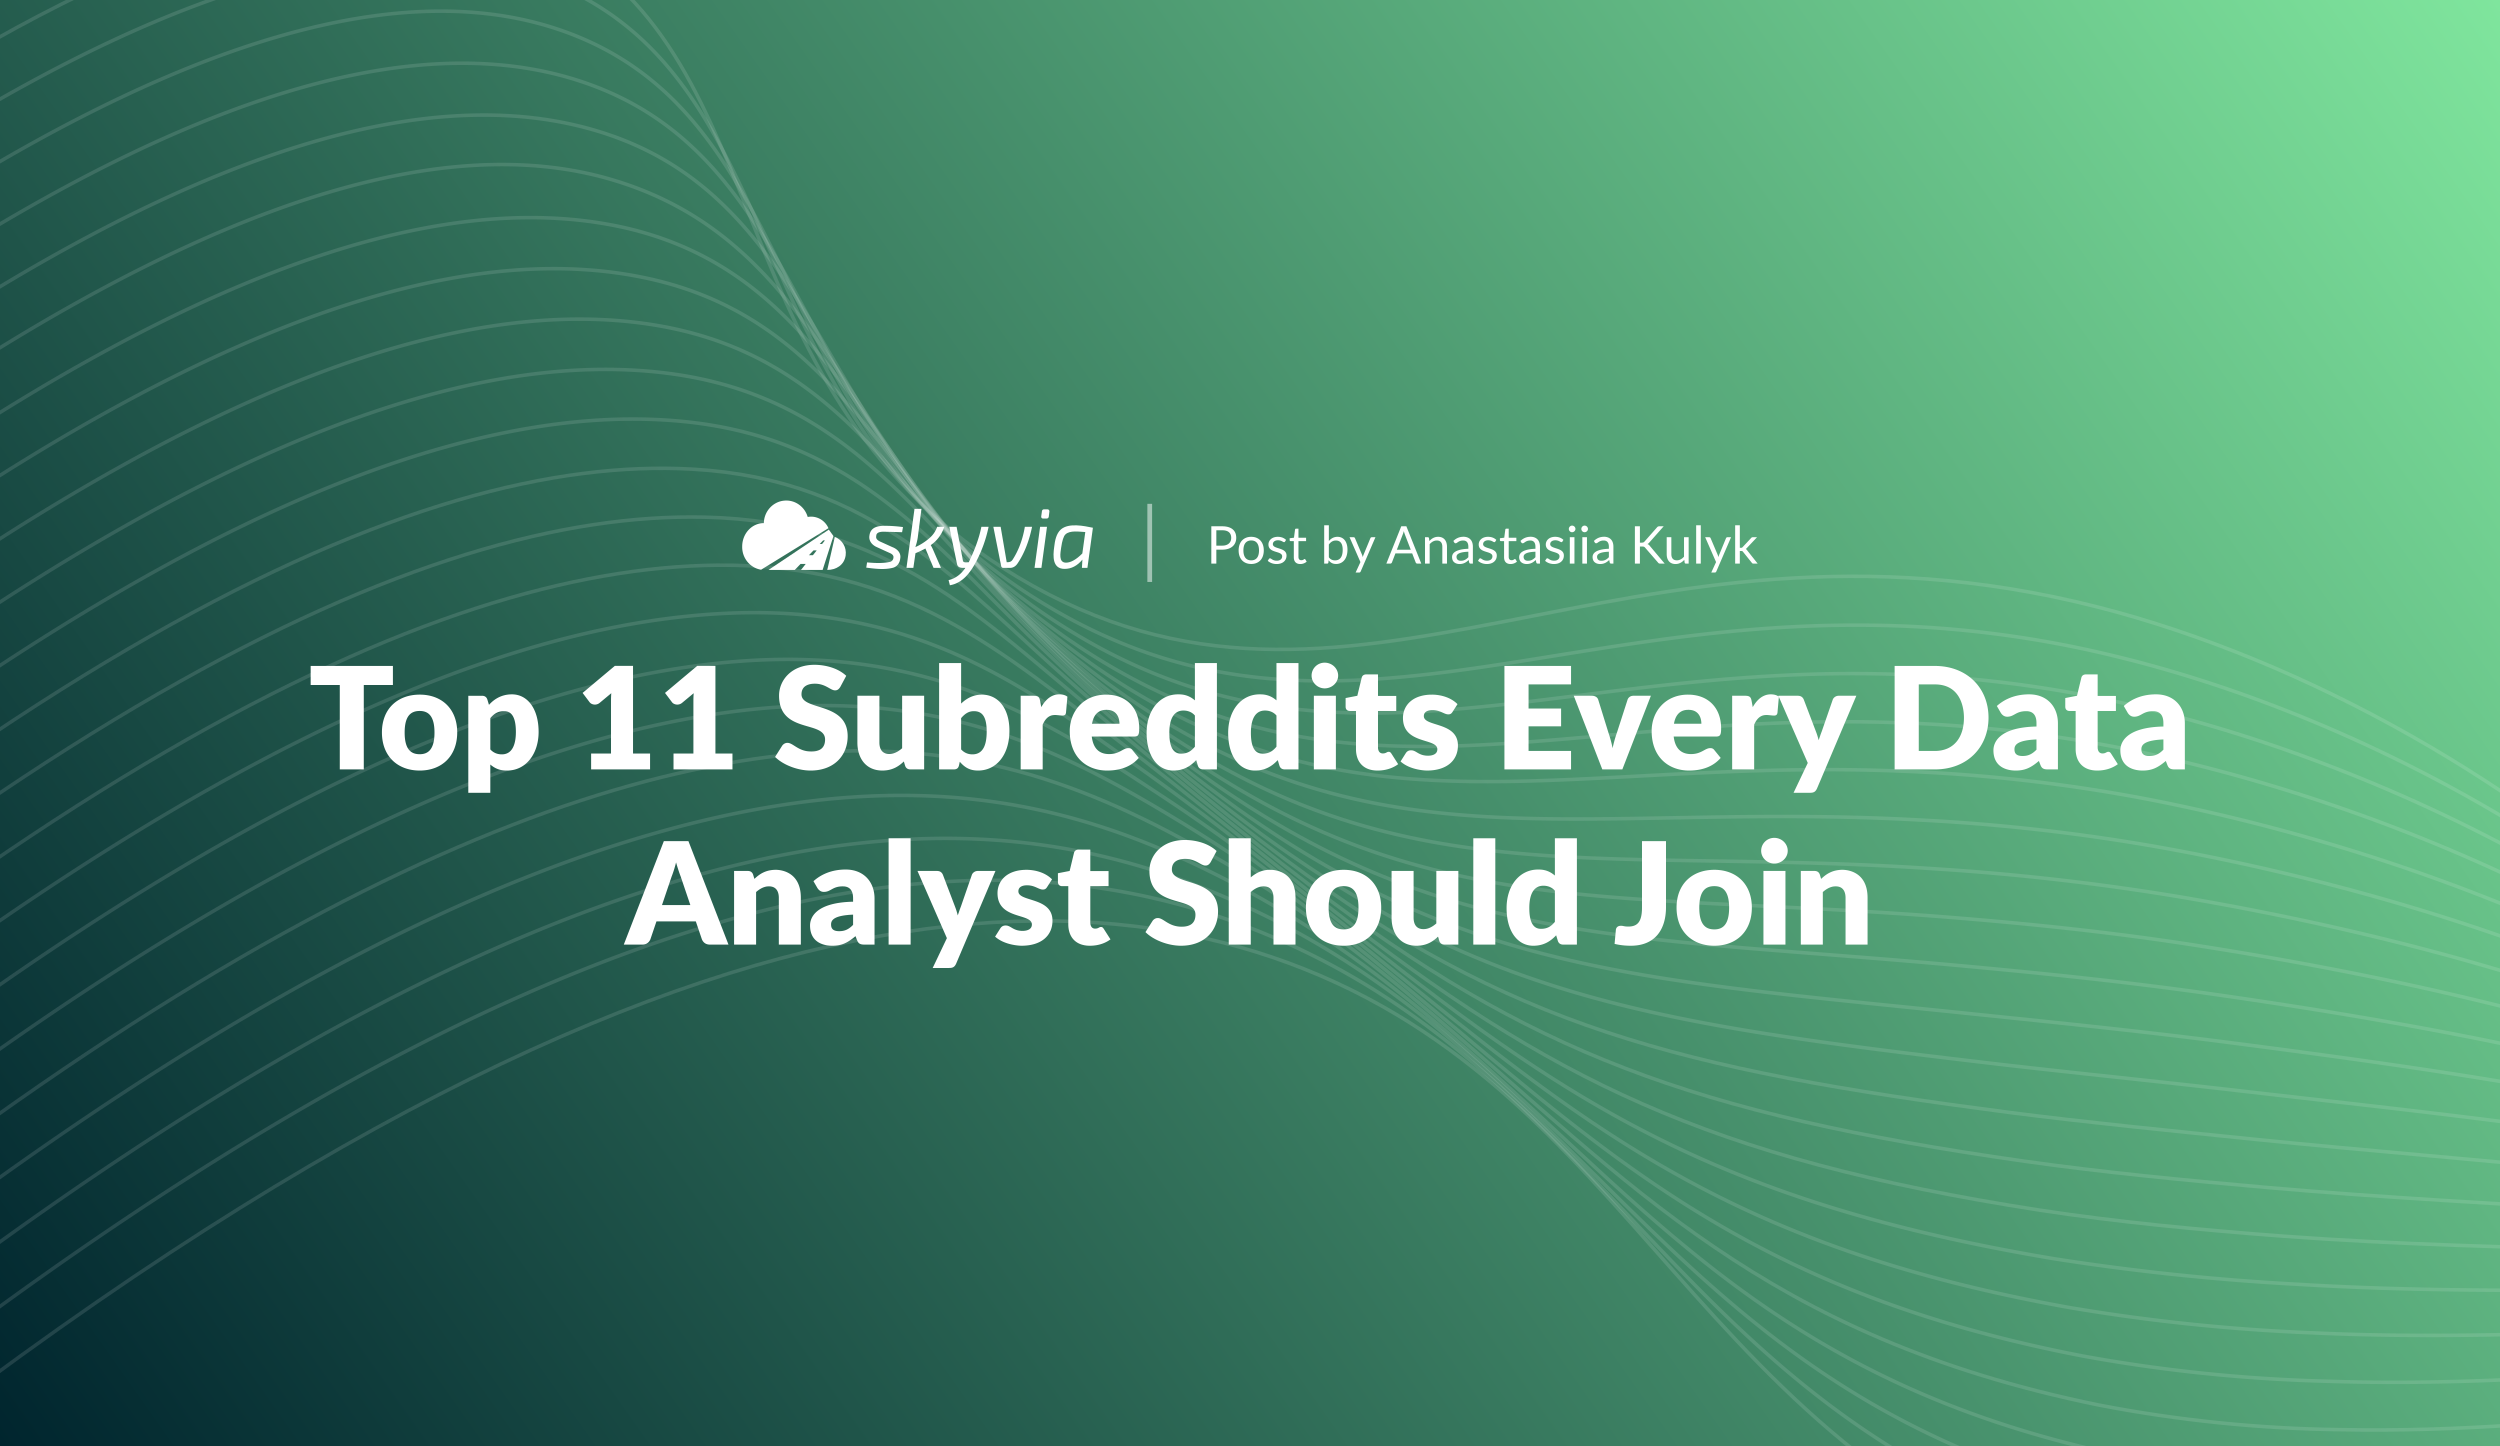 <?xml version="1.0" encoding="UTF-8"?> <svg xmlns="http://www.w3.org/2000/svg" width="2112" height="1222" fill="none"><rect width="100%" height="100%" fill="#808080" stroke="none"/><g clip-path="url(#top-11-subreddits-every-data-analyst-should-join__a)"><path fill="url(#top-11-subreddits-every-data-analyst-should-join__b)" d="M0 0h2112v1222H0z"></path><path d="M2486.63 1276.61c42.04-341.585-365.29-674.736-714.51-763.803-402.45-102.6-630.51 143.776-912.402-25.28C602.451 333.349 660.99 49.222 468.001-49.738 290.637-140.676-52.51-51.358-767.641 654.268" stroke="#fff" stroke-opacity=".12" stroke-width="3" stroke-miterlimit="10"></path><path d="M-754.181 697.634C-48.256 2.511 296.812-93.294 478.855-9.14 613.724 53.423 631.851 203.864 714.094 339.7a485.774 485.774 0 0 0 166.508 169.619c224.948 137.358 413.168 17.183 692.428 18.825a908.78 908.78 0 0 1 211.43 25.599c352.06 84.165 761.68 388.094 730.01 719.607" stroke="#fff" stroke-opacity=".12" stroke-width="3" stroke-miterlimit="10"></path><path d="M-740.635 740.902C-43.931 56.337 302.872-45.944 489.181 31.377c136.948 56.85 160.048 201.681 243.964 332.181a525.617 525.617 0 0 0 167.773 167.4c221.102 137.608 405.032 33.21 684.362 38.277a1028.789 1028.789 0 0 1 211 25.364c354.66 80.357 766.82 353.913 745.52 675.361" stroke="#fff" stroke-opacity=".12" stroke-width="3" stroke-miterlimit="10"></path><path d="M-727.117 784.04C-39.793 110.175 308.901 1.52 499.748 71.898c139.111 51.279 166.986 190.327 252.731 315.594a572.653 572.653 0 0 0 168.809 165.121c217.492 137.918 396.632 49.104 676.282 57.729a1170.859 1170.859 0 0 1 210.8 25.004c357.37 75.908 771.9 319.716 760.97 631.094" stroke="#fff" stroke-opacity=".12" stroke-width="3" stroke-miterlimit="10"></path><path d="M-713.671 827.464C-35.522 163.988 314.805 49.012 510.361 112.493c141.087 45.719 174.023 179.06 261.585 298.908A630.319 630.319 0 0 0 942.06 574.375c213.88 138.229 388.39 65.101 668.5 77.257a1375.666 1375.666 0 0 1 210.07 24.75c360.14 71.475 777.03 285.592 776.52 586.908" stroke="#fff" stroke-opacity=".12" stroke-width="3" stroke-miterlimit="10"></path><path d="M-700.425 870.713C-31.312 217.785 322.352 91.038 520.986 153.03c141.827 44.091 181.15 167.453 270.293 282.305a704.523 704.523 0 0 0 171.379 160.756c210.262 138.539 380.032 81.067 660.182 96.705a1639.888 1639.888 0 0 1 209.62 24.385c362.98 66.815 782.17 251.412 792.01 542.719" stroke="#fff" stroke-opacity=".12" stroke-width="3" stroke-miterlimit="10"></path><path d="M-686.663 914.098C-27.055 271.653 326.503 144.391 531.634 193.267c144.687 35.237 188.281 156.516 279.026 266.074a799.145 799.145 0 0 0 172.586 158.522c206.654 138.849 371.864 97.023 652.104 116.158a2052.4 2052.4 0 0 1 209.15 24.134c365.74 62.382 787.35 217.06 807.52 498.465" stroke="#fff" stroke-opacity=".12" stroke-width="3" stroke-miterlimit="10"></path><path d="M-673.188 957.408C-22.956 325.42 332.378 191.754 542.169 234.145c146.611 29.421 195.772 144.459 287.899 249.09a923.015 923.015 0 0 0 173.822 156.174c202.97 139.201 363.59 113.133 644.04 135.61 65.23 5.302 134.55 12.184 208.67 23.827 368.62 57.793 792.42 183.163 822.99 454.384" stroke="#fff" stroke-opacity=".12" stroke-width="3" stroke-miterlimit="10"></path><path d="M-659.718 1000.72c641.125-621.402 997.8-760.981 1212.482-726.168C701.219 298.682 756.006 407.495 849.6 507.1a1105.359 1105.359 0 0 0 175.07 154.013c199.35 139.511 355.32 129.001 635.95 155.118 65.33 6.06 134.45 13.01 208.27 23.535 370.96 53.125 797.32 148.978 838.26 410.074" stroke="#fff" stroke-opacity=".12" stroke-width="3" stroke-miterlimit="10"></path><path d="M-646.17 1043.98C-14.323 433.13 343.822 287.613 563.346 315.26c150.226 18.881 210.982 121.317 305.462 215.802a1379.736 1379.736 0 0 0 176.212 151.82c195.79 139.837 347.13 145.013 627.99 174.358 65.15 6.742 134.32 13.707 207.81 23.171 374.24 48.401 802.67 114.729 853.97 365.819" stroke="#fff" stroke-opacity=".12" stroke-width="3" stroke-miterlimit="10"></path><path d="M-632.696 1087.29C-10.112 486.926 349.529 335.6 573.801 355.75c151.982 13.69 218.511 109.575 314.27 199.287a1855.313 1855.313 0 0 0 177.429 149.53c192.12 140.132 338.85 160.938 619.84 194.094 65.23 7.613 134.24 14.476 207.34 22.92 377.12 43.57 807.75 80.529 869.53 321.579" stroke="#fff" stroke-opacity=".12" stroke-width="3" stroke-miterlimit="10"></path><path d="M-619.22 1130.6C-5.856 540.796 355.353 383.618 584.543 396.319c153.78 8.569 226.17 97.805 322.98 182.684 55.657 48.767 112.777 98.23 178.697 147.311 188.52 140.386 330.6 176.935 611.76 213.547 65.2 8.397 134.12 15.173 206.99 22.643 379.99 38.736 812.89 46.356 884.97 277.376" stroke="#fff" stroke-opacity=".12" stroke-width="3" stroke-miterlimit="10"></path><path d="M-605.744 1173.91C-1.647 594.836 360.747 431.643 595.097 436.898c155.594 3.392 234.044 85.91 331.819 166.055 57.693 47.304 115.224 95.902 179.904 145.077 184.86 140.867 322.32 192.86 603.69 232.999 65.16 9.238 134.03 15.942 206.41 22.301 382.84 33.78 818.03 12.18 900.46 233.18" stroke="#fff" stroke-opacity=".12" stroke-width="3" stroke-miterlimit="10"></path><path d="M-592.384 1217.19C2.61 648.461 366.749 479.891 605.651 477.476c157.361-1.614 241.934 73.959 340.641 149.483 59.818 45.741 117.688 93.518 180.878 142.783 181.36 141.021 314.03 208.841 595.84 252.568 65.2 9.98 133.92 16.58 205.94 22 385.78 28.72 823.2-22.13 915.98 188.87" stroke="#fff" stroke-opacity=".12" stroke-width="3" stroke-miterlimit="10"></path><path d="M-578.723 1260.49C6.879 702.273 372.325 528.147 616.278 518.012c159.2-6.661 249.853 61.895 349.366 132.825 61.956 44.122 120.256 91.221 182.376 140.625 177.62 141.301 305.79 224.778 587.53 271.958a2021.817 2021.817 0 0 0 205.58 21.54c388.53 23.91 828.36-55.94 931.37 144.83" stroke="#fff" stroke-opacity=".12" stroke-width="3" stroke-miterlimit="10"></path><path d="M-565.25 1303.8C11.132 756.142 378.398 576.354 626.675 558.489 787.7 546.836 884.52 608.277 985.092 674.802c64.108 42.446 122.718 88.838 183.528 138.376 174.07 141.627 297.55 240.782 579.34 291.382a1603.22 1603.22 0 0 0 205.07 21.4c391.65 18.42 833.49-90.3 947.14 100.29" stroke="#fff" stroke-opacity=".12" stroke-width="3" stroke-miterlimit="10"></path><path d="M-551.774 1347.11C15.346 809.939 384.369 624.958 637.473 599.071c162.705-16.561 265.811 37.553 366.967 99.608 66.28 40.714 125.15 86.568 184.72 136.199 170.4 141.922 289.32 256.722 571.44 310.882a1332.967 1332.967 0 0 0 204.61 21.09c394.32 13.41 838.5-124.46 962.46 56.29" stroke="#fff" stroke-opacity=".12" stroke-width="3" stroke-miterlimit="10"></path><path d="M-538.24 1390.43C19.54 864.035 389.931 673.272 648.029 639.65c164.701-21.506 273.88 25.163 375.751 82.964 68.71 38.929 127.67 84.199 185.98 133.981 166.82 142.119 281.03 272.695 563.36 330.385 67.28 13.03 135.6 19.99 204.13 20.79 397.2 8.15 843.67-158.7 977.98 12.04" stroke="#fff" stroke-opacity=".12" stroke-width="3" stroke-miterlimit="10"></path><path d="M-524.764 1433.74C23.587 917.544 395.802 721.79 658.596 680.415c166.55-26.368 281.833 12.742 384.484 66.491 70.69 37.206 130.24 81.902 187.19 131.746 163.17 142.548 272.78 288.698 555.31 349.728a1001.73 1001.73 0 0 0 203.67 20.47c400.09 2.84 849.05-192.62 993.47-32.15" stroke="#fff" stroke-opacity=".12" stroke-width="3" stroke-miterlimit="10"></path><path d="M-511.294 1477.05c539.358-505.577 913.019-706.728 1180.5-756.285 168.531-31.257 289.891.166 393.354 49.748 72.98 35.02 132.63 79.56 188.37 129.627 159.5 142.84 264.5 304.62 547.21 369.29a887.299 887.299 0 0 0 203.2 20.17c402.96-2.66 853.96-227.11 1008.99-76.46" stroke="#fff" stroke-opacity=".12" stroke-width="3" stroke-miterlimit="10"></path><path d="M-497.745 1520.32c530.08-495.04 905.322-701.182 1177.352-759.079 170.423-36.047 297.834-12.441 402.063 33.146 75.26 32.889 135.15 77.191 189.62 127.222 155.93 143.221 256.3 320.691 539.18 388.811a801.303 801.303 0 0 0 202.8 19.88c405.66-8.69 858.99-261.14 1024.52-120.58" stroke="#fff" stroke-opacity=".12" stroke-width="3" stroke-miterlimit="10"></path><path d="M-484.329 1563.61C360.917 777.226 827.512 709.722 1101.29 818.397c298.88 118.625 339.88 436.543 721.92 533.313 448.17 113.45 1036.68-297.92 1242.25-145.29" stroke="#fff" stroke-opacity=".12" stroke-width="3" stroke-miterlimit="10"></path><path d="M331.928 578.66h-24.6V650h-20.28v-71.34h-24.6v-16.08h69.48v16.08Zm9.926 40.2c0 14.4 5.46 18.3 12.72 18.3 7.26 0 12.48-4.2 12.48-18.3 0-13.74-4.98-18.24-12.48-18.24s-12.72 4.14-12.72 18.24Zm-19.2-.12c0-19.98 13.26-31.92 31.92-31.92 19.02 0 31.68 12.42 31.68 31.92 0 19.86-12.84 32.22-31.68 32.22-18.48 0-31.92-11.88-31.92-32.22Zm105.726 32.22c-2.94 0-8.46-.12-14.16-5.1v23.88h-18.6v-81.96h11.52c2.34 0 3.84 1.02 4.56 3.12l1.38 4.56c2.22-2.4 8.34-8.88 19.38-8.88 12.96 0 22.56 11.82 22.56 31.8 0 18.3-10.56 32.58-26.64 32.58Zm-2.4-50.16c-3.72 0-7.44.72-11.76 5.88v26.4c.9.96 3.84 4.2 9.72 4.2 9.9 0 11.88-10.5 11.88-18.9 0-14.1-4.62-17.58-9.84-17.58Zm123.197 35.76V650h-49.8v-13.44h16.8v-44.1c0-2.22.06-4.5.24-6.84l-9.96 8.28c-3 2.34-6.96 1.32-8.4-.72l-5.88-7.8 27.24-22.86h15.36v74.04h14.4Zm69.61 0V650h-49.8v-13.44h16.8v-44.1c0-2.22.06-4.5.24-6.84l-9.96 8.28c-3 2.34-6.96 1.32-8.4-.72l-5.88-7.8 27.24-22.86h15.36v74.04h14.4Zm39.362-48.96c0-12.72 10.26-25.98 30-25.98 4.62 0 17.58.84 26.76 9.3l-5.04 9.42c-1.56 2.46-2.94 2.88-4.44 2.88-3.9 0-7.98-5.64-17.04-5.64-4.32 0-11.28 1.2-11.28 9 0 14.16 39 6.12 39 35.4 0 15.72-10.92 28.98-31.32 28.98-10.68 0-23.1-4.62-30-11.52l6-9.48c.36-.54 1.86-2.4 4.44-2.4 4.92 0 9.06 7.32 20.16 7.32 6.72 0 11.64-2.58 11.64-10.14 0-16.44-38.88-4.56-38.88-37.14Zm93.048 49.32c1.44 0 5.46 0 10.92-4.8v-44.34h18.6V650h-11.52c-2.34 0-3.84-1.02-4.56-3.12l-1.08-3.6c-3.96 3.78-9.3 7.68-18.12 7.68-13.62 0-21.12-10.02-21.12-23.7v-39.48h18.6v39.48c0 2.94.66 9.66 8.28 9.66Zm75.098 14.04c-7.68 0-11.7-3.18-15.48-7.44l-.66 3.12c-.48 1.86-1.38 3.36-4.44 3.36h-12.36v-89.82h18.6v34.2c1.92-1.8 7.98-7.56 17.46-7.56 13.86 0 23.34 11.58 23.34 30.54 0 20.7-11.28 33.6-26.46 33.6Zm-3.42-50.16c-3 0-6.48.66-10.92 5.88v26.4c2.04 2.22 5.1 4.2 9.54 4.2 9.72 0 12.06-9.3 12.06-19.26 0-12.18-3.54-17.22-10.68-17.22Zm68.606 3.24c-2.76 0-7.26.42-10.62 8.16V650h-18.6v-62.22h11.04c4.14 0 4.86 1.56 5.4 4.38l.96 5.22c1.44-2.46 6.18-10.8 15.24-10.8 2.82 0 5.1.66 6.84 1.98l-1.2 13.68c-.3 1.38-.9 2.28-2.88 2.28-1.74 0-4.5-.48-6.18-.48Zm70.926 11.28c0 5.46-.78 6.9-4.2 6.9h-35.88c1.02 8.58 5.04 14.82 14.64 14.82 8.88 0 11.7-5.04 16.32-5.04 1.5 0 2.58.54 3.36 1.62l5.4 6.66c-5.16 5.94-13.44 10.68-26.76 10.68-16.92 0-31.56-10.98-31.56-33.42 0-16.44 11.58-30.72 30.72-30.72 16.92 0 27.96 10.98 27.96 28.5Zm-16.68-3.9c0-2.64-.72-11.76-10.92-11.76-3.18 0-10.38.6-12.24 11.76h23.16Zm49.567-24.84c2.94 0 8.456.12 14.156 5.1v-31.5h18.6V650h-11.52c-2.34 0-3.84-1.02-4.56-3.12l-1.44-4.74c-5.34 5.7-11.216 8.82-19.316 8.82-12.84 0-22.56-11.58-22.56-31.86 0-18.72 10.8-32.52 26.64-32.52Zm2.4 50.1c5.756 0 8.816-2.4 11.756-5.88v-26.34c-.9-1.02-3.78-4.2-9.716-4.2-6.9 0-11.88 5.28-11.88 18.84 0 14.1 4.62 17.58 9.84 17.58Zm66.506-50.1c2.94 0 8.46.12 14.16 5.1v-31.5h18.6V650h-11.52c-2.34 0-3.84-1.02-4.56-3.12l-1.44-4.74c-5.34 5.7-11.22 8.82-19.32 8.82-12.84 0-22.56-11.58-22.56-31.86 0-18.72 10.8-32.52 26.64-32.52Zm2.4 50.1c5.76 0 8.82-2.4 11.76-5.88v-26.34c-.9-1.02-3.78-4.2-9.72-4.2-6.9 0-11.88 5.28-11.88 18.84 0 14.1 4.62 17.58 9.84 17.58Zm52.47-76.86c6.36 0 11.4 4.98 11.4 10.92 0 6.06-5.34 10.8-11.4 10.8-5.76 0-11.04-4.68-11.04-10.8 0-6 4.92-10.92 11.04-10.92Zm9.48 27.96V650h-18.6v-62.22h18.6Zm52.63 57.78c-2.94 2.22-8.7 5.4-17.4 5.4-12.18 0-18.24-7.56-18.24-18.18v-32.16h-5.28c-1.14 0-3.48-.54-3.48-3.66v-7.26l9.9-1.92 3.66-15.18c.48-1.92 1.86-2.88 4.08-2.88h9.72v18.18h15.42v12.72h-15.42v30.9c0 .9.24 4.98 4.08 4.98 2.88 0 3.24-1.38 4.92-1.38.9 0 1.5.24 2.4 1.62l5.64 8.82Zm4.05-39.06c0-10.14 7.68-19.68 24.6-19.68 3.48 0 14.1.66 21.48 8.04l-4.2 6.54c-.96 1.56-1.98 2.1-3.6 2.1-3.54 0-6.66-3.6-13.32-3.6-2.4 0-7.32.54-7.32 5.1 0 9.18 28.8 4.62 28.8 24.78 0 12.36-9.06 21.18-26.16 21.18-.06 0-13.8 0-22.32-7.68l4.32-6.84c1.56-2.58 3.78-2.58 4.68-2.58 4.38 0 6.06 4.56 14.28 4.56 1.92 0 7.8-.42 7.8-5.4 0-9.84-29.04-3.84-29.04-26.52Zm106.11-28.32v20.4h27.48v15h-27.48v20.82h35.88V650h-56.28v-87.42h56.28v15.6h-35.88Zm103.33 9.6L1370.55 650h-16.92l-24.12-62.22h15.48c.72 0 4.08.18 5.16 3.24l8.64 27.9c1.56 4.62 2.7 8.88 3.54 13.14.9-4.32 2.1-8.7 3.66-13.14l9-27.9c.12-.36 1.26-3.24 4.92-3.24h14.76Zm59.34 27.54c0 5.46-.78 6.9-4.2 6.9h-35.88c1.02 8.58 5.04 14.82 14.64 14.82 8.88 0 11.7-5.04 16.32-5.04 1.5 0 2.58.54 3.36 1.62l5.4 6.66c-5.16 5.94-13.44 10.68-26.76 10.68-16.92 0-31.56-10.98-31.56-33.42 0-16.44 11.58-30.72 30.72-30.72 16.92 0 27.96 10.98 27.96 28.5Zm-16.68-3.9c0-2.64-.72-11.76-10.92-11.76-3.18 0-10.38.6-12.24 11.76h23.16Zm55.21-7.38c-2.76 0-7.26.42-10.62 8.16V650h-18.6v-62.22h11.04c4.14 0 4.86 1.56 5.4 4.38l.96 5.22c1.44-2.46 6.18-10.8 15.24-10.8 2.82 0 5.1.66 6.84 1.98l-1.2 13.68c-.3 1.38-.9 2.28-2.88 2.28-1.74 0-4.5-.48-6.18-.48Zm75.7-16.26L1535 666.14c-1.38 3-3.06 3.6-5.88 3.6h-13.92l12-25.2-24.84-56.76h16.44c2.34 0 4.08.96 5.04 3.24l10.2 26.82c.96 2.46 1.74 4.92 2.34 7.5l1.32-3.84c.42-1.26.9-2.52 1.38-3.78l9.24-26.7c.66-1.74 2.64-3.24 4.92-3.24h15Zm66.31 46.62c15.78 0 24.6-11.1 24.6-28.14 0-6.24-1.62-28.08-24.6-28.08h-13.56v56.22h13.56Zm0-71.82c27.3 0 45.36 18.66 45.36 43.68 0 24.78-17.64 43.74-45.36 43.74h-33.96v-87.42h33.96Zm77.23 38.22c-9 0-10.02 4.68-16.08 4.68-2.58 0-4.26-1.5-5.4-3.24l-3.36-5.82c3.66-3.24 12.24-9.84 27.24-9.84 15.12 0 24.36 10.32 24.36 24.54V650h-8.52c-3.84 0-5.16-1.02-6.24-3.72l-1.32-3.42c-6.9 5.82-11.76 8.1-19.68 8.1-5.22 0-18.72-1.5-18.72-17.16 0-5.46 3.3-19.32 36.36-20.04v-2.64c0-3.18-.36-10.32-8.64-10.32Zm-3.12 37.86c4.38 0 7.8-1.26 11.76-5.34v-8.64c-15 .66-18.6 4.02-18.6 8.22 0 2.7.78 5.76 6.84 5.76Zm80.49 6.9c-2.94 2.22-8.7 5.4-17.4 5.4-12.18 0-18.24-7.56-18.24-18.18v-32.16h-5.28c-1.14 0-3.48-.54-3.48-3.66v-7.26l9.9-1.92 3.66-15.18c.48-1.92 1.86-2.88 4.08-2.88h9.72v18.18h15.42v12.72h-15.42v30.9c0 .9.24 4.98 4.08 4.98 2.88 0 3.24-1.38 4.92-1.38.9 0 1.5.24 2.4 1.62l5.64 8.82ZM1819 600.8c-9 0-10.02 4.68-16.08 4.68-2.58 0-4.26-1.5-5.4-3.24l-3.36-5.82c3.66-3.24 12.24-9.84 27.24-9.84 15.12 0 24.36 10.32 24.36 24.54V650h-8.52c-3.84 0-5.16-1.02-6.24-3.72l-1.32-3.42c-6.9 5.82-11.76 8.1-19.68 8.1-5.22 0-18.72-1.5-18.72-17.16 0-5.46 3.3-19.32 36.36-20.04v-2.64c0-3.18-.36-10.32-8.64-10.32Zm-3.12 37.86c4.38 0 7.8-1.26 11.76-5.34v-8.64c-15 .66-18.6 4.02-18.6 8.22 0 2.7.78 5.76 6.84 5.76ZM615.419 798h-15.72c-2.58 0-5.22-1.02-6.72-4.38l-5.16-15.24h-33.24l-5.16 15.24c-.24.54-1.86 4.38-6.6 4.38h-15.84l33.84-87.42h20.76l33.84 87.42Zm-32.22-33.42-8.1-23.94c-.78-2.04-2.22-6-3.96-12.06-.6 2.46-1.86 7.2-3.84 12.18l-8.04 23.82h23.94Zm66.473-15.78c-1.44 0-5.46 0-10.92 4.8V798h-18.6v-62.22h11.52c2.34 0 3.84 1.02 4.56 3.12l1.08 3.6c3.84-3.6 9-7.68 18.12-7.68 3.24 0 21.12 1.02 21.12 23.64V798h-18.6v-39.54c0-3.6-1.08-9.66-8.28-9.66Zm62.377 0c-9 0-10.02 4.68-16.08 4.68-2.58 0-4.26-1.5-5.4-3.24l-3.36-5.82c3.66-3.24 12.24-9.84 27.24-9.84 15.12 0 24.36 10.32 24.36 24.54V798h-8.52c-3.84 0-5.16-1.02-6.24-3.72l-1.32-3.42c-6.9 5.82-11.76 8.1-19.68 8.1-5.22 0-18.72-1.5-18.72-17.16 0-5.46 3.3-19.32 36.36-20.04v-2.64c0-3.18-.36-10.32-8.64-10.32Zm-3.12 37.86c4.38 0 7.8-1.26 11.76-5.34v-8.64c-15 .66-18.6 4.02-18.6 8.22 0 2.7.78 5.76 6.84 5.76Zm60.369-78.48V798h-18.6v-89.82h18.6Zm71.672 27.6-33.24 78.36c-1.38 3-3.06 3.6-5.88 3.6h-13.92l12-25.2-24.84-56.76h16.44c2.34 0 4.08.96 5.04 3.24l10.2 26.82c.96 2.46 1.74 4.92 2.34 7.5l1.32-3.84c.42-1.26.9-2.52 1.38-3.78l9.24-26.7c.66-1.74 2.64-3.24 4.92-3.24h15Zm1.724 18.72c0-10.14 7.68-19.68 24.6-19.68 3.48 0 14.1.66 21.48 8.04l-4.2 6.54c-.96 1.56-1.98 2.1-3.6 2.1-3.54 0-6.66-3.6-13.32-3.6-2.4 0-7.32.54-7.32 5.1 0 9.18 28.8 4.62 28.8 24.78 0 12.36-9.06 21.18-26.16 21.18-.06 0-13.8 0-22.32-7.68l4.32-6.84c1.56-2.58 3.78-2.58 4.68-2.58 4.38 0 6.06 4.56 14.28 4.56 1.92 0 7.8-.42 7.8-5.4 0-9.84-29.04-3.84-29.04-26.52Zm95.438 39.06c-2.94 2.22-8.7 5.4-17.4 5.4-12.18 0-18.24-7.56-18.24-18.18v-32.16h-5.28c-1.14 0-3.48-.54-3.48-3.66v-7.26l9.9-1.92 3.66-15.18c.48-1.92 1.86-2.88 4.08-2.88h9.72v18.18h15.42v12.72h-15.42v30.9c0 .9.24 4.98 4.08 4.98 2.88 0 3.24-1.38 4.92-1.38.9 0 1.5.24 2.4 1.62l5.64 8.82Zm32.908-57.96c0-12.72 10.26-25.98 30-25.98 4.62 0 17.58.84 26.76 9.3l-5.04 9.42c-1.56 2.46-2.94 2.88-4.44 2.88-3.9 0-7.98-5.64-17.04-5.64-4.32 0-11.28 1.2-11.28 9 0 14.16 39 6.12 39 35.4 0 15.72-10.92 28.98-31.32 28.98-10.68 0-23.1-4.62-30-11.52l6-9.48c.36-.54 1.86-2.4 4.44-2.4 4.92 0 9.06 7.32 20.16 7.32 6.72 0 11.64-2.58 11.64-10.14 0-16.44-38.88-4.56-38.88-37.14Zm96.52 13.2c-1.44 0-5.46 0-10.92 4.8V798h-18.6v-89.82h18.6v33.06c7.44-6.42 13.86-6.42 16.68-6.42 3.24 0 21.12 1.02 21.12 23.64V798h-18.6v-39.54c0-3.6-1.08-9.66-8.28-9.66Zm54.88 18.06c0 14.4 5.46 18.3 12.72 18.3 7.26 0 12.48-4.2 12.48-18.3 0-13.74-4.98-18.24-12.48-18.24s-12.72 4.14-12.72 18.24Zm-19.2-.12c0-19.98 13.26-31.92 31.92-31.92 19.02 0 31.68 12.42 31.68 31.92 0 19.86-12.84 32.22-31.68 32.22-18.48 0-31.92-11.88-31.92-32.22Zm99.25 18.18c1.44 0 5.46 0 10.92-4.8v-44.34h18.6V798h-11.52c-2.34 0-3.84-1.02-4.56-3.12l-1.08-3.6c-3.96 3.78-9.3 7.68-18.12 7.68-13.62 0-21.12-10.02-21.12-23.7v-39.48h18.6v39.48c0 2.94.66 9.66 8.28 9.66Zm60.75-76.74V798h-18.6v-89.82h18.6Zm36.16 26.4c2.94 0 8.46.12 14.16 5.1v-31.5h18.6V798h-11.52c-2.34 0-3.84-1.02-4.56-3.12l-1.44-4.74c-5.34 5.7-11.22 8.82-19.32 8.82-12.84 0-22.56-11.58-22.56-31.86 0-18.72 10.8-32.52 26.64-32.52Zm2.4 50.1c5.76 0 8.82-2.4 11.76-5.88v-26.34c-.9-1.02-3.78-4.2-9.72-4.2-6.9 0-11.88 5.28-11.88 18.84 0 14.1 4.62 17.58 9.84 17.58Zm73.72-1.92c7.62 0 11.64-3.72 11.64-16.02v-56.16h20.28v55.74c0 18.84-9.12 32.64-29.76 32.64-5.04 0-9.36-.54-13.68-1.56l1.08-11.82c.12-1.14.84-3.48 4.32-3.48 1.98 0 2.64.66 6.12.66Zm60.04-15.9c0 14.4 5.46 18.3 12.72 18.3 7.26 0 12.48-4.2 12.48-18.3 0-13.74-4.98-18.24-12.48-18.24s-12.72 4.14-12.72 18.24Zm-19.2-.12c0-19.98 13.26-31.92 31.92-31.92 19.02 0 31.68 12.42 31.68 31.92 0 19.86-12.84 32.22-31.68 32.22-18.48 0-31.92-11.88-31.92-32.22Zm82.51-58.92c6.36 0 11.4 4.98 11.4 10.92 0 6.06-5.34 10.8-11.4 10.8-5.76 0-11.04-4.68-11.04-10.8 0-6 4.92-10.92 11.04-10.92Zm9.48 27.96V798h-18.6v-62.22h18.6Zm42.49 13.02c-1.44 0-5.46 0-10.92 4.8V798h-18.6v-62.22h11.52c2.34 0 3.84 1.02 4.56 3.12l1.08 3.6c3.84-3.6 9-7.68 18.12-7.68 3.24 0 21.12 1.02 21.12 23.64V798h-18.6v-39.54c0-3.6-1.08-9.66-8.28-9.66ZM661.67 423.031c-9.236 1.292-16.181 9.31-16.377 18.895-10.1 0-18.289 8.855-18.289 19.777-.186 9.717 6.63 18.084 15.965 19.598l56.923-35.088c-3.038-6.926-10.272-10.832-17.54-9.472-2.67-9.185-11.446-15.003-20.682-13.71Zm136.045 22.023c-2.023 6.322-6.047 11.764-11.428 15.46a39.468 39.468 0 0 1 2.007 3.99l6.652 15.246h-6.304l-6.858-16.386a86.342 86.342 0 0 1-8.382 3.99l-1.801 12.397h-5.819l6.789-49.871h5.888l-3.117 24.08a43.278 43.278 0 0 1-2.078 8.265 47.453 47.453 0 0 0 11.845-7.552 21.275 21.275 0 0 0 6.581-9.619h6.025Zm-56.759 17.24c-3.991-1.651-7.278-5.21-6.442-9.903.967-7.515 7.943-8.322 14.132-8.192 4.75.066 9.491.423 14.2 1.068l-.762 4.346c-5.68-.189-10.113-.308-13.3-.357-2.638-.128-8.568-.51-8.52 3.563-.69 2.716 2.033 4.211 4.087 5.058l9.421 4.275c4.137 1.539 7.74 4.951 6.719 9.831-.375 3.827-2.829 6.986-6.546 7.766-7.126 1.74-14.942.71-22.132-.214l.692-4.417c6.372.55 13.255.985 19.535-.499 1.439-.422 2.499-1.68 2.701-3.205.55-2.53-1.722-3.69-3.602-4.488-3.409-1.507-6.788-3.091-10.183-4.632Zm94.202-17.24h-6.096c-2.101 10.574-6.039 20.316-10.667 29.923-1.373 0-4.627.703-4.92-1.355l-5.334-28.568h-6.165l6.513 31.49c.798 3.539 4.227 3.206 6.996 3.206-3.341 5.127-8.223 8.981-14.131 10.329l1.108 4.347c10.983-1.903 17.472-10.953 22.444-20.447a110.728 110.728 0 0 0 10.252-28.925Zm36.727 0c-2.214 10.838-6.093 21.937-12.331 31.063-1.552 2.307-3.868 3.773-6.65 3.633h-5.195c-.97.079-1.827-.646-1.94-1.64l-6.581-33.056h6.166l5.126 29.922c2.027 0 3.662-.206 4.918-2.066 5.375-8.189 8.803-18.172 10.391-27.856h6.096Zm2.084 34.696h5.818l4.711-34.696h-5.819l-4.71 34.696Zm10.875-49.444c1.072-.079 1.895.923 1.663 1.996l-.485 4.059c-.061 1.017-.954 1.805-1.94 1.711h-2.701c-1.294 0-1.871-.665-1.732-1.995l.554-3.99c-.01-1.029.872-1.869 1.869-1.781h2.772Z" fill="#fff"></path><path fill-rule="evenodd" clip-rule="evenodd" d="M914.007 479.75h4.641l4.642-33.913c-7.553-1.532-20.223-4.337-27.016 1.39-3.997 3.53-5.11 9.665-5.681 14.783-1.132 7.983-1.552 18.594 8.797 18.594 5.681.002 10.691-2.611 15.032-7.837l-.415 6.983Zm.346-12.184 2.494-18.095c-4.808-.205-13.14-1.734-16.868 2.101-1.501 1.544-2.667 5.189-3.498 10.937-.585 4.412-2.486 12.824 4.087 12.823 4.018 0 8.613-2.588 13.785-7.766Z" fill="#fff"></path><path d="M698.878 481.486c7.355 0 14.423-4.04 15.545-12.376.909-6.752-2.933-13.227-9.187-15.483l-6.358 27.859Z" fill="#fff"></path><path fill-rule="evenodd" clip-rule="evenodd" d="M680.654 476.43h-4.385l-4.842 5.055h-22.222l50.979-34.089 3.921 5.454-9.149 28.635h-18.3l3.998-5.055Zm2.736-7.409 3.877-4.045 2.7.001-3.202 4.044h-3.375Zm9.09-9.463h2.022l2.376-3.002h-1.521l-2.877 3.002Z" fill="#fff"></path><path opacity=".5" fill="#fff" d="M969.289 425.639h4v66h-4z"></path><path d="M1044.37 454.381c0 5.698-3.98 9.966-11.75 9.966h-5.06v11.792h-4.24v-31.526h9.3c4.29 0 11.75 1.232 11.75 9.768Zm-4.25 0c0-2.75-1.18-6.402-7.5-6.402h-5.06v12.98h5.06c4.75 0 7.5-2.596 7.5-6.578Zm10.31 10.626c0 3.718 1.1 8.382 6.62 8.382 2.84 0 6.56-1.342 6.56-8.382 0-3.674-1.06-8.426-6.56-8.426-2.86 0-6.62 1.364-6.62 8.426Zm6.62 11.44c-6.49 0-10.65-4.356-10.65-11.462 0-2.882.75-8.404 6.21-10.67 1.32-.55 2.79-.814 4.44-.814 6.34 0 10.6 4.29 10.6 11.484 0 2.838-.72 8.404-6.2 10.648-1.3.528-2.77.814-4.4.814Zm14.54-16.478c0-3.344 2.77-6.468 7.92-6.468 2.11 0 4.77.506 6.97 2.596l-.88 1.43c-.17.33-.44.484-.81.484-.93 0-2.14-1.584-5.19-1.584-2.6 0-4.29 1.408-4.29 3.234 0 4.576 11.55 2.442 11.55 9.658 0 4.224-3.15 7.172-8.43 7.172-1.74 0-4.84-.374-7.44-2.706l.93-1.496c.33-.55.75-.594 1.03-.594 1.12 0 2.05 1.98 5.68 1.98 2.95 0 4.55-1.584 4.55-3.674 0-4.95-11.59-2.332-11.59-10.032Zm32.3 14.498c-.55.506-2.42 2.024-5.39 2.024-.97 0-5.48-.022-5.48-5.72v-13.64h-2.68c-.2 0-.84-.066-.84-.858v-1.562l3.65-.462.9-6.886c.05-.198.22-.748.91-.748h1.98v7.678h6.44v2.838h-6.44v13.376c0 .858.24 2.772 2.44 2.772 1.67 0 2.33-1.056 2.81-1.056.2 0 .4.132.55.374l1.15 1.87Zm24.87 1.98c-1.5 0-4.14-.198-6.34-3.168l-.19 2.024c-.11.55-.47.836-1.02.836h-2.53v-32.406h3.94v13.332c.75-.858 3.08-3.564 7.26-3.564 5.28 0 8.47 4.18 8.47 10.912 0 1.43-.04 8.448-5.59 11.154-1.18.572-2.53.88-4 .88Zm-.18-19.822c-1.29 0-3.58.198-5.96 3.366v10.78c.68.924 2.11 2.64 5.19 2.64 3.06 0 6.49-1.606 6.49-8.844 0-2.178-.19-7.942-5.72-7.942Zm33.39-2.772-12.43 28.864c-.41.902-.94.968-1.4.968h-2.91l4.07-8.844-9.19-20.988h3.38c.25 0 .95.066 1.21.814l5.97 14.036c.24.616.44 1.254.59 1.936.2-.682.42-1.342.66-1.958l5.79-14.014c.15-.418.59-.814 1.16-.814h3.1Zm38.74 22.286h-3.3c-.51 0-1.12-.198-1.45-1.012l-2.95-7.612h-14.15l-2.94 7.612c-.03.088-.38 1.012-1.43 1.012h-3.3l12.6-31.526h4.31l12.61 31.526Zm-8.89-11.704-4.95-12.826a26.4 26.4 0 0 1-.92-2.948c-.31 1.188-.62 2.178-.95 2.97l-4.95 12.804h11.77Zm21.99-7.81c-2.42 0-4.42 1.298-6.02 3.102v16.412h-3.94v-22.286h2.35c.55 0 .9.264 1.04.814l.3 2.42c2.95-3.322 5.88-3.586 7.42-3.586 5.21 0 7.46 3.806 7.46 8.448v14.19h-3.94v-14.19c0-2.442-.82-5.324-4.67-5.324Zm22.25 0c-3.94 0-4.95 2.354-6.38 2.354-.5 0-.88-.286-1.16-.726l-.71-1.254c2.88-2.794 5.9-3.542 8.71-3.542 1.61 0 7.77.506 7.77 8.426v14.256h-1.74c-.86 0-1.16-.286-1.36-.924l-.44-2.112c-2.16 1.98-4.2 3.388-7.77 3.388-1.16 0-6.27-.308-6.27-5.918 0-5.94 9.37-6.842 13.75-6.952v-1.738c0-2.53-.81-5.258-4.4-5.258Zm-1.91 17.116c1.65 0 3.83-.352 6.31-3.014v-4.62c-8.64.286-9.99 2.53-9.99 4.29 0 1.056.38 3.344 3.68 3.344Zm15.07-13.772c0-3.344 2.77-6.468 7.92-6.468 2.11 0 4.77.506 6.97 2.596l-.88 1.43c-.17.33-.44.484-.81.484-.92 0-2.13-1.584-5.19-1.584-2.6 0-4.29 1.408-4.29 3.234 0 4.576 11.55 2.442 11.55 9.658 0 4.224-3.15 7.172-8.43 7.172-1.74 0-4.84-.374-7.43-2.706l.92-1.496c.33-.55.75-.594 1.03-.594 1.13 0 2.05 1.98 5.68 1.98 2.95 0 4.55-1.584 4.55-3.674 0-4.95-11.59-2.332-11.59-10.032Zm32.3 14.498c-.55.506-2.42 2.024-5.39 2.024-.97 0-5.48-.022-5.48-5.72v-13.64h-2.68c-.2 0-.84-.066-.84-.858v-1.562l3.66-.462.9-6.886c.04-.198.22-.748.9-.748h1.98v7.678h6.45v2.838h-6.45v13.376c0 .858.24 2.772 2.44 2.772 1.67 0 2.33-1.056 2.82-1.056.2 0 .39.132.55.374l1.14 1.87Zm11.22-17.842c-3.94 0-4.95 2.354-6.38 2.354-.51 0-.88-.286-1.17-.726l-.7-1.254c2.88-2.794 5.89-3.542 8.71-3.542 1.61 0 7.77.506 7.77 8.426v14.256h-1.74c-.86 0-1.17-.286-1.37-.924l-.44-2.112c-2.15 1.98-4.2 3.388-7.76 3.388-1.17 0-6.27-.308-6.27-5.918 0-5.94 9.37-6.842 13.75-6.952v-1.738c0-2.53-.82-5.258-4.4-5.258Zm-1.92 17.116c1.65 0 3.83-.352 6.32-3.014v-4.62c-8.65.286-9.99 2.53-9.99 4.29 0 1.056.37 3.344 3.67 3.344Zm15.08-13.772c0-3.344 2.77-6.468 7.92-6.468 2.11 0 4.77.506 6.97 2.596l-.88 1.43c-.18.33-.44.484-.81.484-.93 0-2.14-1.584-5.2-1.584-2.59 0-4.29 1.408-4.29 3.234 0 4.576 11.55 2.442 11.55 9.658 0 4.224-3.14 7.172-8.42 7.172-1.74 0-4.84-.374-7.44-2.706l.93-1.496c.33-.55.74-.594 1.03-.594 1.12 0 2.05 1.98 5.68 1.98 2.94 0 4.55-1.584 4.55-3.674 0-4.95-11.59-2.332-11.59-10.032Zm22.2-15.928c1.61 0 2.84 1.342 2.84 2.816 0 1.452-1.26 2.772-2.84 2.772-1.56 0-2.75-1.32-2.75-2.772 0-1.452 1.17-2.816 2.75-2.816Zm2 9.812v22.286h-3.91v-22.286h3.91Zm8.57-9.812c1.61 0 2.84 1.342 2.84 2.816 0 1.452-1.26 2.772-2.84 2.772-1.56 0-2.75-1.32-2.75-2.772 0-1.452 1.17-2.816 2.75-2.816Zm2 9.812v22.286h-3.91v-22.286h3.91Zm14.11 2.772c-3.93 0-4.95 2.354-6.38 2.354-.5 0-.88-.286-1.16-.726l-.71-1.254c2.89-2.794 5.9-3.542 8.72-3.542 1.6 0 7.76.506 7.76 8.426v14.256h-1.74c-.85 0-1.16-.286-1.36-.924l-.44-2.112c-2.16 1.98-4.2 3.388-7.77 3.388-1.16 0-6.27-.308-6.27-5.918 0-5.94 9.38-6.842 13.75-6.952v-1.738c0-2.53-.81-5.258-4.4-5.258Zm-1.91 17.116c1.65 0 3.83-.352 6.31-3.014v-4.62c-8.64.286-9.98 2.53-9.98 4.29 0 1.056.37 3.344 3.67 3.344Zm32.53-15.312h1.61c1.08 0 1.69-.242 2.27-.924l10.49-11.88c.53-.682 1.08-1.012 2.11-1.012h3.61l-12.01 13.574c-.62.748-1.15 1.166-1.72 1.43.64.22 1.3.616 2.03 1.584l12.54 14.938h-3.7c-.95 0-1.45-.198-1.94-.902l-10.86-12.518c-.66-.814-1.28-1.012-2.49-1.012h-1.94v14.432h-4.24v-31.526h4.24v13.816Zm31.23 14.938c1.89 0 3.98-.792 6.03-3.102v-16.412h3.92v22.286h-2.34c-.55 0-.9-.264-1.05-.814l-.31-2.398c-.79.88-3.21 3.564-7.39 3.564-4.67 0-7.46-3.08-7.46-8.426v-14.212h3.92v14.212c0 2.574.9 5.302 4.68 5.302Zm20.2-29.634v32.406h-3.91v-32.406h3.91Zm25.58 10.12-12.43 28.864c-.42.902-.94.968-1.41.968h-2.9l4.07-8.844-9.2-20.988h3.39c.24 0 .95.066 1.21.814l5.96 14.036c.25.616.44 1.254.6 1.936.2-.682.42-1.342.66-1.958l5.78-14.014c.16-.418.6-.814 1.17-.814h3.1Zm7.4-10.12v19.074h1.01c.66 0 .99-.176 1.37-.616l7.04-7.546c.59-.726 1.07-.792 1.56-.792h3.54l-8.21 8.734c-.39.506-.81.88-1.27 1.166.33.22.81.594 1.32 1.386l8.71 11h-3.5c-.92 0-1.27-.396-1.49-.77l-7.33-9.13c-.42-.594-.75-.748-1.63-.748h-1.12v10.648h-3.94v-32.406h3.94Z" fill="#fff"></path></g><defs><linearGradient id="top-11-subreddits-every-data-analyst-should-join__b" x1="0" y1="1222" x2="1985.19" y2="-179.607" gradientUnits="userSpaceOnUse"><stop stop-color="#00252E"></stop><stop offset="1" stop-color="#7FE59D"></stop></linearGradient><clipPath id="top-11-subreddits-every-data-analyst-should-join__a"><path fill="#fff" d="M0 0h2112v1222H0z"></path></clipPath></defs></svg> 